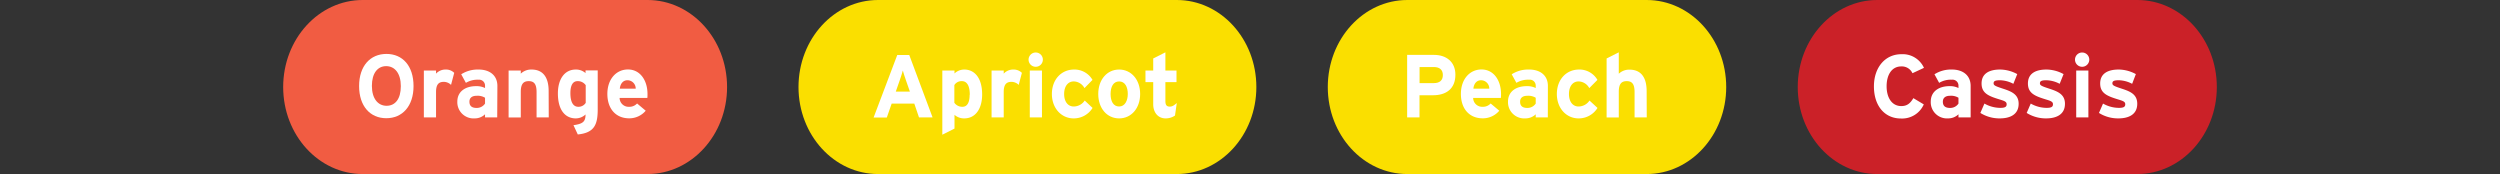 <svg xmlns="http://www.w3.org/2000/svg" viewBox="0 0 700 48.73"><rect x="0" y="0" width="700" height="48.73" fill="#333333" stroke="none"/><defs><style>.cls-1,.cls-4{fill:#fff;}.cls-1{opacity:0;}.cls-2{fill:#f15c42;}.cls-3{isolation:isolate;}.cls-5{fill:#fadf00;}.cls-6{fill:#cb2128;}</style></defs><g id="Layer_2" data-name="Layer 2"><rect class="cls-1" width="700" height="48.73"></rect></g><g id="Layer_3" data-name="Layer 3"><g id="Layer_1" data-name="Layer 1"><path class="cls-2" d="M101.57,0H181.3c12.31,0,22.28,10.91,22.28,24.37h0c0,13.46-10,24.36-22.28,24.36H101.57c-12.31,0-22.28-10.9-22.28-24.36h0C79.29,10.91,89.26,0,101.57,0Z"></path></g><g id="Layer_2-2" data-name="Layer 2"><g class="cls-3"><g class="cls-3"><path class="cls-4" d="M115.79,24.1c0,5.65-3.14,9-7.63,9s-7.61-3.35-7.61-9,3.14-9,7.66-9S115.79,18.45,115.79,24.1Zm-3.56,0c0-3.55-1.68-5.58-4.1-5.58s-4,2-4,5.53,1.68,5.57,4.11,5.57S112.23,27.7,112.23,24.15Z"></path><path class="cls-4" d="M127.18,20.4l-.89,3.37a2.91,2.91,0,0,0-2-.85c-1.34,0-2.2.58-2.2,2.85v7.1h-3.41V19.75h3.41v.87a3.59,3.59,0,0,1,2.67-1.15A3.25,3.25,0,0,1,127.18,20.4Z"></path><path class="cls-4" d="M139.22,32.87h-3.41V32a4.13,4.13,0,0,1-2.92,1.15,4.54,4.54,0,0,1-4.84-4.68c0-2.9,2.32-4.35,5.26-4.35a5.29,5.29,0,0,1,2.5.53V24A1.65,1.65,0,0,0,134,22.32a6.32,6.32,0,0,0-3.55.88l-1.31-2.4A8.59,8.59,0,0,1,134,19.47c3.14,0,5.27,1.65,5.27,4.6ZM135.81,29V27.37a3.94,3.94,0,0,0-2.37-.55c-1.29,0-2,.6-2,1.65s.52,1.75,2,1.75A2.77,2.77,0,0,0,135.81,29Z"></path><path class="cls-4" d="M153.65,32.87h-3.41v-7.1c0-2.35-.79-3.05-2.2-3.05s-2.22.7-2.22,3v7.17h-3.41V19.75h3.41v.87a4.23,4.23,0,0,1,3-1.15c3.31,0,4.8,2.3,4.8,6Z"></path><path class="cls-4" d="M167.36,30.65c0,4.32-1,6.54-5.58,7l-1.21-2.6c2.67-.37,3.38-1,3.38-3a4,4,0,0,1-2.74,1.1c-2.77,0-5-2.1-5-7,0-3.93,1.83-6.68,5-6.68a4,4,0,0,1,2.74,1v-.75h3.41ZM164,28.8V23.85a2.69,2.69,0,0,0-2.29-1.13c-1.31,0-2,1.15-2,3.35,0,2.7.89,3.83,2.22,3.83A2.37,2.37,0,0,0,164,28.8Z"></path><path class="cls-4" d="M181.3,26.32c0,.5,0,.85-.05,1.1h-7.76a2.51,2.51,0,0,0,2.67,2.48,2.85,2.85,0,0,0,2.22-.93L180.8,31a6,6,0,0,1-4.64,2.13c-3.73,0-6.1-2.68-6.1-6.83s2.49-6.85,5.78-6.85C179.3,19.47,181.3,22.57,181.3,26.32ZM178,24.82a2.32,2.32,0,0,0-2.32-2.35c-1.24,0-2,1-2.13,2.35Z"></path></g></g></g><g id="Layer_1-2" data-name="Layer 1"><path class="cls-5" d="M394.06,0h67c12.3,0,22.28,10.91,22.28,24.37h0c0,13.46-10,24.36-22.28,24.36h-67c-12.31,0-22.28-10.9-22.28-24.36h0C371.78,10.91,381.75,0,394.06,0Z"></path></g><g id="Layer_2-3" data-name="Layer 2"><g class="cls-3"><g class="cls-3"><path class="cls-4" d="M407.51,20.92c0,4-2.66,5.75-6.25,5.75h-3.8v6.2H394V15.37h7.56C404.82,15.37,407.51,17.2,407.51,20.92ZM404,21c0-1.53-1-2.23-2.52-2.23h-4v4.5h4C403.09,23.27,404,22.52,404,21Z"></path><path class="cls-4" d="M420.29,26.32a9.51,9.51,0,0,1-.05,1.1h-7.76a2.52,2.52,0,0,0,2.67,2.48,2.89,2.89,0,0,0,2.23-.93L419.8,31a6,6,0,0,1-4.65,2.13c-3.73,0-6.1-2.68-6.1-6.83s2.49-6.85,5.78-6.85C418.29,19.47,420.29,22.57,420.29,26.32ZM417,24.82a2.32,2.32,0,0,0-2.32-2.35c-1.24,0-2,1-2.13,2.35Z"></path><path class="cls-4" d="M433.39,32.87H430V32a4.13,4.13,0,0,1-2.92,1.15,4.54,4.54,0,0,1-4.84-4.68c0-2.9,2.32-4.35,5.26-4.35a5.29,5.29,0,0,1,2.5.53V24a1.65,1.65,0,0,0-1.86-1.68,6.32,6.32,0,0,0-3.55.88l-1.31-2.4a8.57,8.57,0,0,1,4.86-1.33c3.14,0,5.27,1.65,5.27,4.6ZM430,29V27.37a4,4,0,0,0-2.37-.55c-1.29,0-2,.6-2,1.65s.52,1.75,2,1.75A2.77,2.77,0,0,0,430,29Z"></path><path class="cls-4" d="M447.3,30.22A6.17,6.17,0,0,1,442,33.15c-3.39,0-6.08-2.8-6.08-6.83s2.62-6.85,6.23-6.85a5.8,5.8,0,0,1,5.13,2.9L445,24.67a3.5,3.5,0,0,0-3-1.87c-1.63,0-2.69,1.37-2.69,3.52s1.06,3.5,2.69,3.5a3.71,3.71,0,0,0,3.06-1.67Z"></path><path class="cls-4" d="M461.09,32.87h-3.41v-7.1c0-2.35-.79-3.05-2.2-3.05s-2.22.7-2.22,3v7.17h-3.41V16.37l3.41-1.72v6a4.23,4.23,0,0,1,3-1.15c3.31,0,4.8,2.3,4.8,6Z"></path></g></g></g><g id="Layer_1-3" data-name="Layer 1"><path class="cls-5" d="M245.86,0H329.5c12.3,0,22.28,10.91,22.28,24.37h0c0,13.46-10,24.36-22.28,24.36H245.86c-12.3,0-22.28-10.9-22.28-24.36h0C223.58,10.91,233.56,0,245.86,0Z"></path></g><g id="Layer_2-4" data-name="Layer 2"><g class="cls-3"><g class="cls-3"><path class="cls-4" d="M261.12,32.87h-3.8L256,29h-6.33l-1.36,3.9h-3.7l6.62-17.5h3.36Zm-6.35-7.22-1.11-3.18c-.35-1-.69-2.07-.87-2.72-.17.65-.51,1.7-.86,2.72l-1.11,3.18Z"></path><path class="cls-4" d="M275,26.47c0,3.93-1.83,6.68-5,6.68a4,4,0,0,1-2.74-1V36l-3.41,1.72V19.75h3.41v.82a4,4,0,0,1,2.74-1.1C272.69,19.47,275,21.57,275,26.47Zm-3.46.08c0-2.7-.89-3.83-2.22-3.83a2.37,2.37,0,0,0-2.1,1.1v4.95a2.69,2.69,0,0,0,2.29,1.13C270.78,29.9,271.5,28.75,271.5,26.55Z"></path><path class="cls-4" d="M286.13,20.4l-.89,3.37a2.92,2.92,0,0,0-2-.85c-1.33,0-2.2.58-2.2,2.85v7.1h-3.4V19.75h3.4v.87a3.61,3.61,0,0,1,2.67-1.15A3.3,3.3,0,0,1,286.13,20.4Z"></path><path class="cls-4" d="M292,16.7a2,2,0,1,1-1.95-2A2,2,0,0,1,292,16.7Zm-.25,16.17h-3.41V19.75h3.41Z"></path><path class="cls-4" d="M305.92,30.22a6.17,6.17,0,0,1-5.31,2.93c-3.38,0-6.08-2.8-6.08-6.83s2.62-6.85,6.23-6.85a5.83,5.83,0,0,1,5.14,2.9l-2.25,2.3a3.49,3.49,0,0,0-3-1.87c-1.63,0-2.69,1.37-2.69,3.52s1.06,3.5,2.69,3.5a3.74,3.74,0,0,0,3.07-1.67Z"></path><path class="cls-4" d="M319.24,26.32c0,4-2.49,6.83-5.88,6.83s-5.85-2.8-5.85-6.83,2.47-6.85,5.85-6.85S319.24,22.3,319.24,26.32Zm-3.46,0c0-2-.79-3.52-2.42-3.52s-2.4,1.5-2.4,3.52.77,3.5,2.4,3.5S315.78,28.15,315.78,26.32Z"></path><path class="cls-4" d="M329.5,28.85l-.5,3.5a4.57,4.57,0,0,1-2.64.8c-2.1,0-3.46-1.65-3.46-3.95V23h-2.17V19.75h2.17V16.37l3.41-1.72v5.1h3.11V23h-3.11v5.27c0,1.25.44,1.58,1.26,1.58C328.19,29.85,328.66,29.57,329.5,28.85Z"></path></g></g></g><g id="Layer_1-4" data-name="Layer 1"><path class="cls-6" d="M525.65,0h72.78c12.31,0,22.28,10.91,22.28,24.37h0c0,13.46-10,24.36-22.28,24.36H525.65c-12.31,0-22.28-10.9-22.28-24.36h0C503.37,10.91,513.34,0,525.65,0Z"></path></g><g id="Layer_2-5" data-name="Layer 2"><g class="cls-3"><g class="cls-3"><path class="cls-4" d="M538.71,19l-3.22,1.5a3.27,3.27,0,0,0-3.16-1.9c-2.59,0-4.08,2.3-4.08,5.55s1.51,5.55,4.11,5.55c1.55,0,2.47-.67,3.38-2.22l2.92,1.75a6.62,6.62,0,0,1-6.4,3.95c-4.52,0-7.56-3.5-7.56-9,0-5.32,3.16-9,7.68-9A6.53,6.53,0,0,1,538.71,19Z"></path><path class="cls-4" d="M551.78,32.87h-3.41V32a4.13,4.13,0,0,1-2.92,1.15,4.54,4.54,0,0,1-4.84-4.68c0-2.9,2.32-4.35,5.26-4.35a5.25,5.25,0,0,1,2.5.53V24a1.65,1.65,0,0,0-1.85-1.68,6.33,6.33,0,0,0-3.56.88l-1.31-2.4a8.63,8.63,0,0,1,4.87-1.33c3.13,0,5.26,1.65,5.26,4.6ZM548.37,29V27.37a3.94,3.94,0,0,0-2.37-.55c-1.29,0-2,.6-2,1.65s.52,1.75,2,1.75A2.77,2.77,0,0,0,548.37,29Z"></path><path class="cls-4" d="M565.22,29.05c0,3-2.37,4.1-5.29,4.1a10,10,0,0,1-5.43-1.53L555.64,29a9,9,0,0,0,4.49,1.2c1.34,0,1.73-.33,1.73-1s-.47-.9-1.9-1.33c-3.11-.95-5.12-1.72-5.12-4.5s2.15-3.9,5.19-3.9a10.24,10.24,0,0,1,4.8,1.28l-1.09,2.72a8.34,8.34,0,0,0-3.78-1c-1.38,0-1.75.28-1.75.85s.39.78,2.69,1.53S565.22,26.42,565.22,29.05Z"></path><path class="cls-4" d="M578.19,29.05c0,3-2.37,4.1-5.28,4.1a10.09,10.09,0,0,1-5.44-1.53L568.61,29a9,9,0,0,0,4.49,1.2c1.34,0,1.73-.33,1.73-1s-.47-.9-1.9-1.33c-3.11-.95-5.11-1.72-5.11-4.5s2.15-3.9,5.19-3.9a10.17,10.17,0,0,1,4.79,1.28l-1.09,2.72a8.3,8.3,0,0,0-3.78-1c-1.38,0-1.75.28-1.75.85s.39.78,2.69,1.53S578.19,26.42,578.19,29.05Z"></path><path class="cls-4" d="M585,16.7a2,2,0,1,1-2-2A2,2,0,0,1,585,16.7Zm-.25,16.17h-3.41V19.75h3.41Z"></path><path class="cls-4" d="M598.43,29.05c0,3-2.37,4.1-5.29,4.1a10,10,0,0,1-5.43-1.53L588.85,29a9,9,0,0,0,4.49,1.2c1.34,0,1.73-.33,1.73-1s-.47-.9-1.9-1.33c-3.11-.95-5.12-1.72-5.12-4.5s2.15-3.9,5.19-3.9a10.24,10.24,0,0,1,4.8,1.28L597,23.47a8.34,8.34,0,0,0-3.78-1c-1.38,0-1.75.28-1.75.85s.39.78,2.69,1.53S598.43,26.42,598.43,29.05Z"></path></g></g></g></g></svg>
